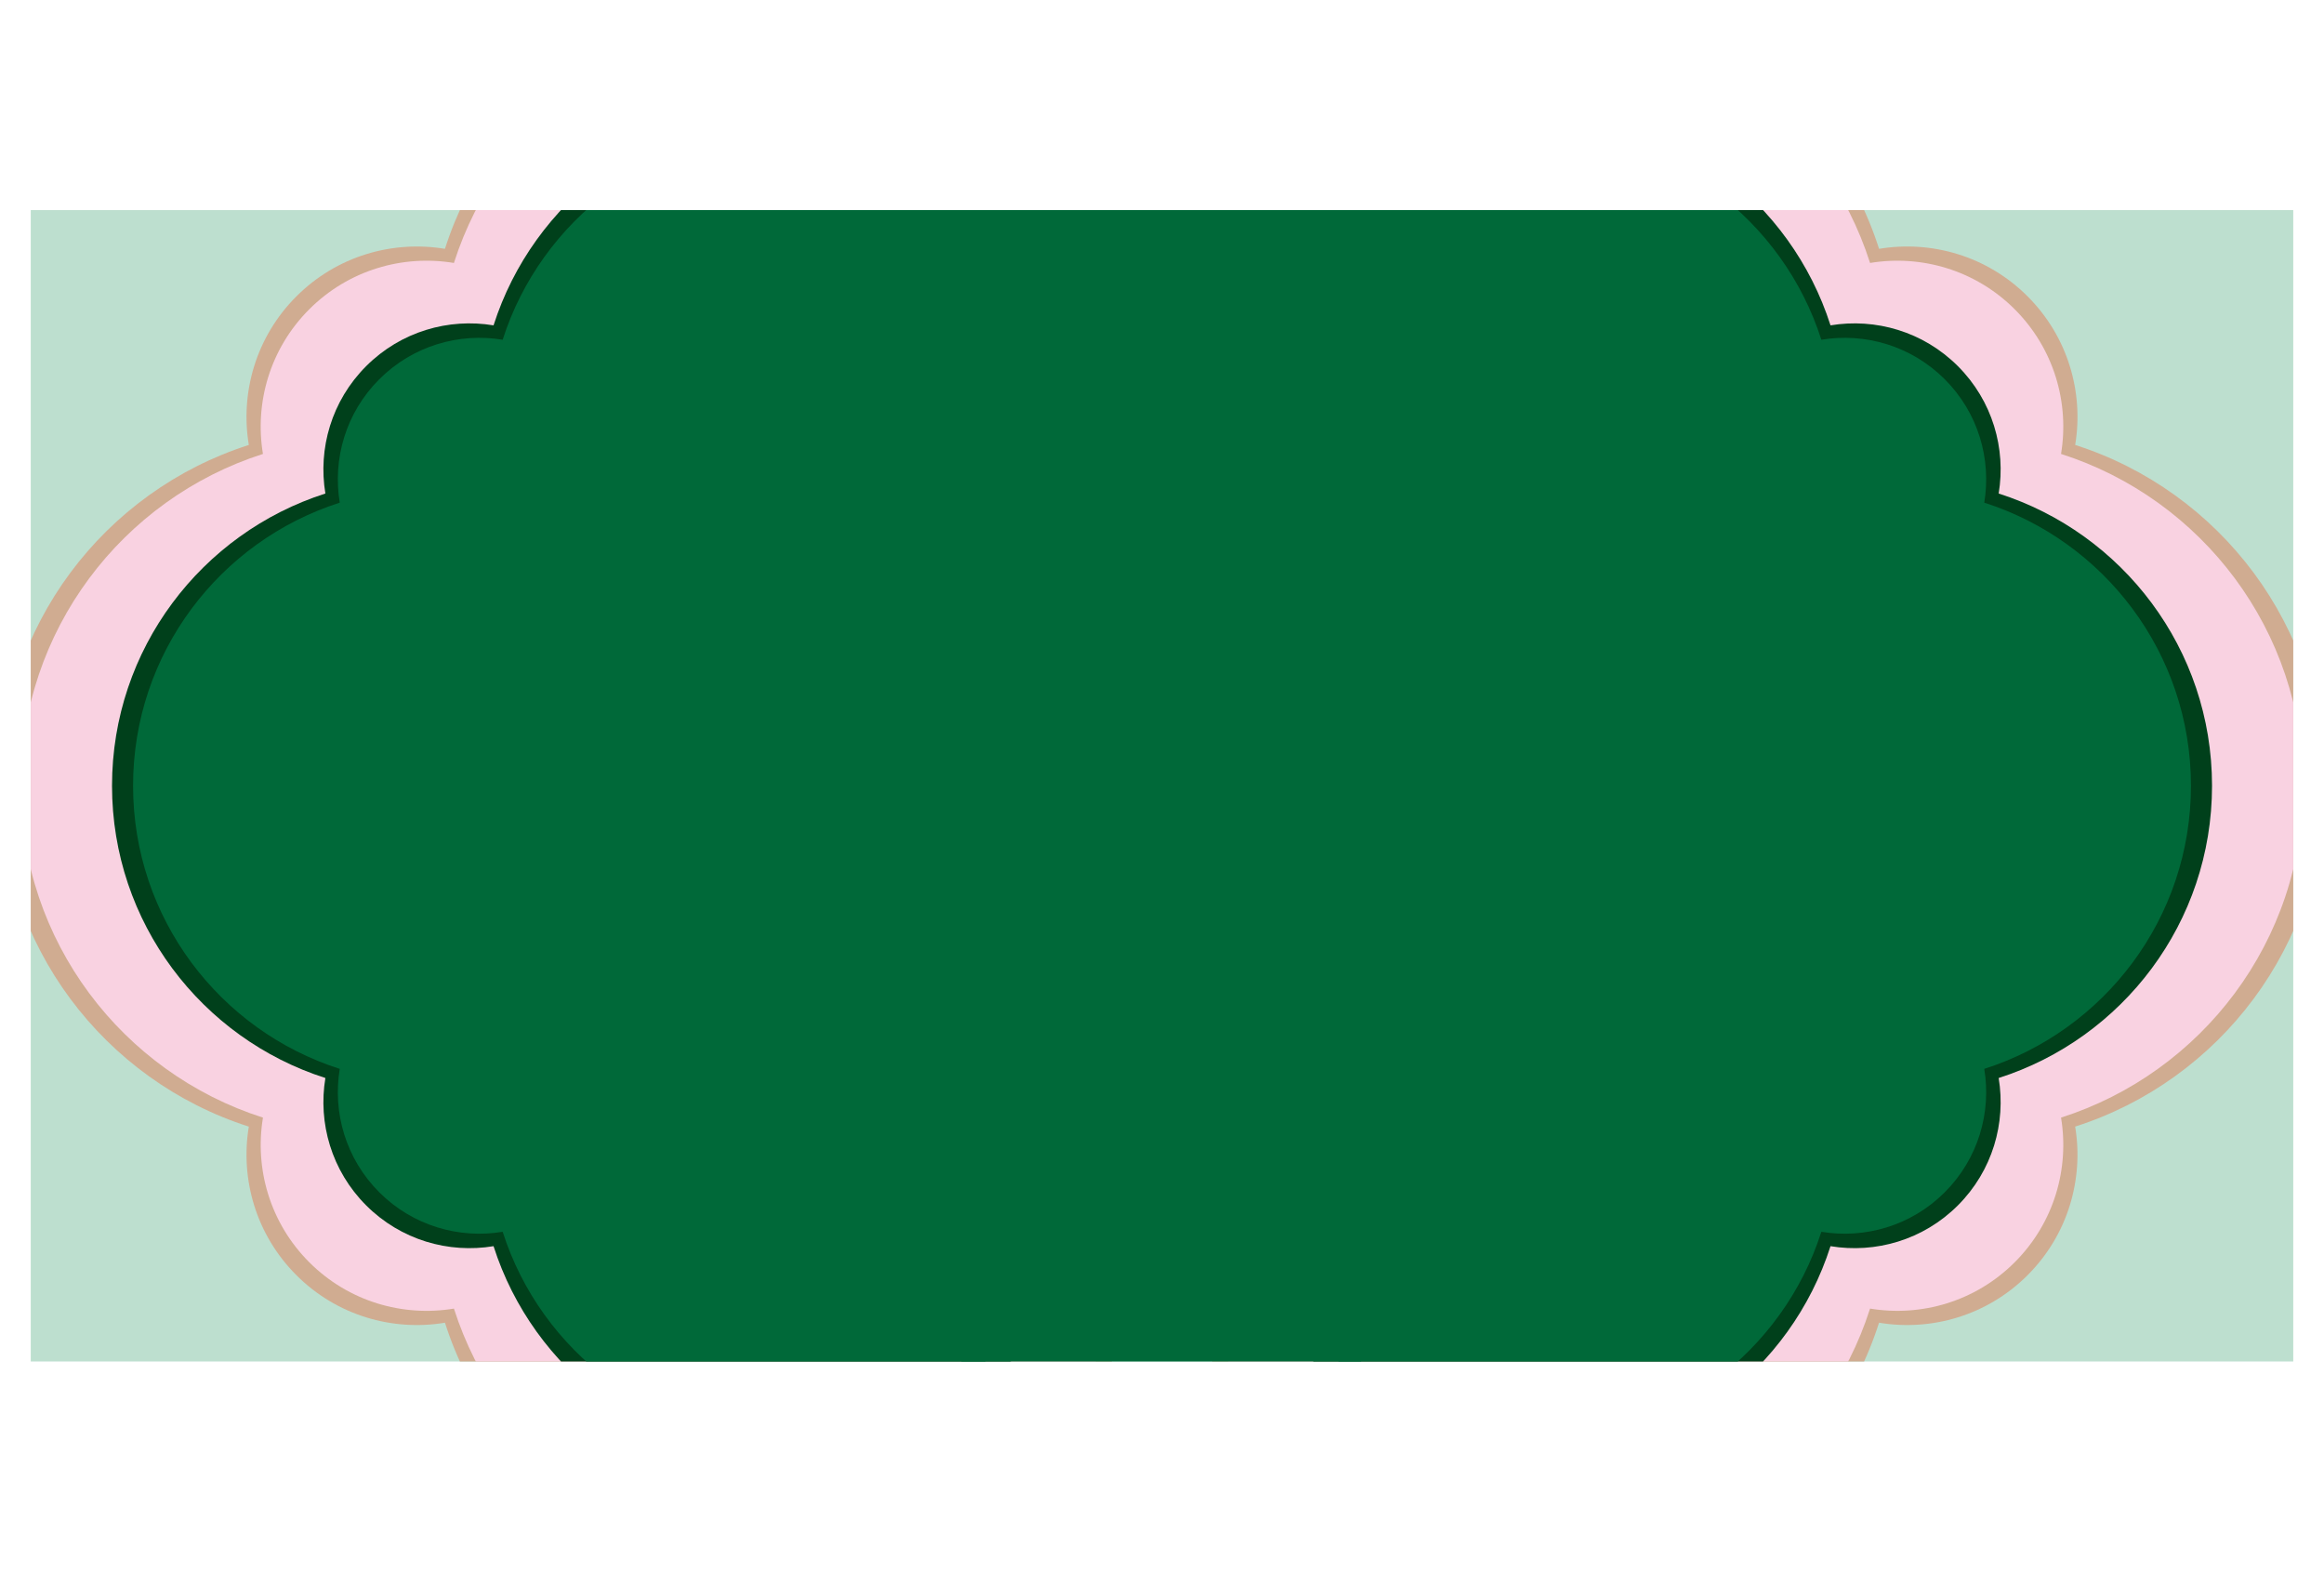 <?xml version="1.0" encoding="UTF-8"?>
<svg id="Layer_2" data-name="Layer 2" xmlns="http://www.w3.org/2000/svg" xmlns:xlink="http://www.w3.org/1999/xlink" viewBox="0 0 1388.76 939.09">
  <defs>
    <style>
      .cls-1 {
        fill: #006939;
      }

      .cls-2 {
        fill: #d0ac91;
      }

      .cls-3 {
        fill: none;
      }

      .cls-4 {
        fill: #00401b;
      }

      .cls-5 {
        fill: #bddfcf;
      }

      .cls-6 {
        fill: #f9d2e1;
      }

      .cls-7 {
        clip-path: url(#clippath);
      }
    </style>
    <clipPath id="clippath">
      <rect class="cls-3" x="18.38" y="125.55" width="1352" height="688"/>
    </clipPath>
  </defs>
  <g id="Ladies_Day" data-name="Ladies Day">
    <rect class="cls-5" x="18.38" y="125.55" width="1352" height="688"/>
    <g class="cls-7">
      <path class="cls-2" d="M790.4,265.89c5.2-31.33-4.26-64.61-28.42-88.78h0c-24.16-24.17-57.45-33.62-88.77-28.42C645.66,62.46,564.91,0,469.55,0h0c-95.37,0-176.12,62.46-203.66,148.69-31.33-5.2-64.61,4.26-88.78,28.42h0c-24.17,24.17-33.62,57.45-28.42,88.78C62.46,293.43,0,374.18,0,469.55h0c0,95.37,62.46,176.12,148.69,203.66-5.2,31.33,4.26,64.61,28.42,88.77h0c24.17,24.17,57.45,33.62,88.78,28.42,27.54,86.23,108.29,148.69,203.66,148.69h0c95.37,0,176.12-62.46,203.66-148.69,31.33,5.2,64.61-4.26,88.77-28.42h0c24.17-24.17,33.62-57.45,28.42-88.78,86.23-27.54,148.69-108.29,148.69-203.66h0c0-95.37-62.46-176.12-148.69-203.66Z"/>
      <path class="cls-6" d="M781.95,271.25c5.06-30.5-4.15-62.91-27.68-86.44h0c-23.53-23.53-55.94-32.73-86.44-27.68-26.81-83.96-105.44-144.77-198.29-144.77h0c-92.85,0-171.48,60.81-198.29,144.77-30.5-5.06-62.91,4.15-86.44,27.68h0c-23.53,23.53-32.74,55.94-27.68,86.44C73.18,298.07,12.37,376.69,12.37,469.55h0c0,92.86,60.81,171.48,144.77,198.29-5.06,30.5,4.15,62.91,27.68,86.44h0c23.53,23.53,55.94,32.74,86.44,27.68,26.81,83.96,105.44,144.77,198.29,144.77h0c92.85,0,171.48-60.81,198.29-144.77,30.5,5.06,62.91-4.15,86.44-27.68h0c23.53-23.53,32.74-55.94,27.68-86.44,83.96-26.81,144.77-105.44,144.77-198.29h0c0-92.86-60.81-171.48-144.77-198.29Z"/>
      <path class="cls-4" d="M744.68,294.91c4.46-26.86-3.65-55.4-24.37-76.12h0c-20.72-20.72-49.26-28.83-76.12-24.37-23.61-73.94-92.86-127.5-174.63-127.5h0c-81.78,0-151.02,53.56-174.63,127.5-26.86-4.46-55.4,3.65-76.12,24.37h0c-20.72,20.72-28.83,49.26-24.37,76.12-73.94,23.61-127.5,92.86-127.5,174.63h0c0,81.78,53.56,151.02,127.5,174.63-4.46,26.86,3.65,55.4,24.37,76.12h0c20.72,20.72,49.26,28.83,76.12,24.37,23.61,73.94,92.86,127.5,174.63,127.5h0c81.78,0,151.02-53.56,174.63-127.5,26.86,4.46,55.4-3.65,76.12-24.37h0c20.72-20.72,28.83-49.26,24.37-76.12,73.94-23.61,127.5-92.86,127.5-174.63h0c0-81.78-53.56-151.02-127.5-174.63Z"/>
      <path class="cls-1" d="M736.07,300.37c4.32-26.02-3.54-53.67-23.61-73.74h0c-20.07-20.07-47.72-27.93-73.74-23.61-22.88-71.63-89.95-123.51-169.17-123.51h0c-79.22,0-146.29,51.88-169.17,123.51-26.02-4.32-53.67,3.54-73.74,23.61h0c-20.07,20.07-27.93,47.72-23.61,73.74-71.63,22.88-123.51,89.95-123.51,169.17h0c0,79.22,51.88,146.3,123.51,169.17-4.32,26.02,3.54,53.67,23.61,73.74h0c20.07,20.07,47.72,27.93,73.74,23.61,22.88,71.63,89.95,123.51,169.17,123.51h0c79.22,0,146.29-51.88,169.17-123.51,26.02,4.32,53.67-3.54,73.74-23.61h0c20.07-20.07,27.93-47.72,23.61-73.74,71.63-22.88,123.51-89.95,123.51-169.17h0c0-79.22-51.88-146.3-123.51-169.17Z"/>
      <path class="cls-2" d="M1240.07,265.89c5.2-31.33-4.26-64.61-28.42-88.78h0c-24.16-24.17-57.45-33.62-88.77-28.42C1095.33,62.46,1014.58,0,919.21,0h0c-95.37,0-176.12,62.46-203.66,148.69-31.33-5.2-64.61,4.26-88.78,28.42h0c-24.17,24.17-33.62,57.45-28.42,88.78-86.23,27.54-148.69,108.29-148.69,203.66h0c0,95.37,62.46,176.12,148.69,203.66-5.2,31.33,4.26,64.61,28.42,88.77h0c24.17,24.17,57.45,33.62,88.78,28.42,27.54,86.23,108.29,148.69,203.66,148.69h0c95.37,0,176.12-62.46,203.66-148.69,31.33,5.2,64.61-4.26,88.77-28.42h0c24.17-24.17,33.62-57.45,28.42-88.78,86.23-27.54,148.69-108.29,148.69-203.66h0c0-95.37-62.46-176.12-148.69-203.66Z"/>
      <path class="cls-6" d="M1231.62,271.25c5.06-30.5-4.15-62.91-27.68-86.44h0c-23.53-23.53-55.94-32.73-86.44-27.68-26.81-83.96-105.44-144.77-198.29-144.77h0c-92.85,0-171.48,60.81-198.29,144.77-30.5-5.06-62.91,4.15-86.44,27.68h0c-23.53,23.53-32.74,55.94-27.68,86.44-83.96,26.81-144.77,105.44-144.77,198.29h0c0,92.86,60.81,171.48,144.77,198.29-5.06,30.5,4.15,62.91,27.68,86.44h0c23.53,23.53,55.94,32.74,86.44,27.68,26.81,83.96,105.44,144.77,198.29,144.77h0c92.85,0,171.48-60.81,198.29-144.77,30.5,5.06,62.91-4.15,86.44-27.68h0c23.53-23.53,32.74-55.94,27.68-86.44,83.96-26.81,144.77-105.44,144.77-198.29h0c0-92.86-60.81-171.48-144.77-198.29Z"/>
      <path class="cls-4" d="M1194.35,294.91c4.46-26.86-3.65-55.4-24.37-76.12h0c-20.72-20.72-49.26-28.83-76.12-24.37-23.61-73.94-92.86-127.5-174.63-127.5h0c-81.78,0-151.02,53.56-174.63,127.5-26.86-4.46-55.4,3.65-76.12,24.37h0c-20.72,20.72-28.83,49.26-24.37,76.12-73.94,23.61-127.5,92.86-127.5,174.63h0c0,81.78,53.56,151.02,127.5,174.63-4.46,26.86,3.65,55.4,24.37,76.12h0c20.72,20.72,49.26,28.83,76.12,24.37,23.61,73.94,92.86,127.5,174.63,127.5h0c81.78,0,151.02-53.56,174.63-127.5,26.86,4.46,55.4-3.65,76.12-24.37h0c20.72-20.72,28.83-49.26,24.37-76.12,73.94-23.61,127.5-92.86,127.5-174.63h0c0-81.78-53.56-151.02-127.5-174.63Z"/>
      <path class="cls-1" d="M1185.74,300.37c4.32-26.02-3.54-53.67-23.61-73.74h0c-20.07-20.07-47.72-27.93-73.74-23.61-22.88-71.63-89.95-123.51-169.17-123.51h0c-79.22,0-146.29,51.88-169.17,123.51-26.02-4.32-53.67,3.54-73.74,23.61h0c-20.07,20.07-27.93,47.72-23.61,73.74-71.63,22.88-123.51,89.95-123.51,169.17h0c0,79.22,51.88,146.3,123.51,169.17-4.32,26.02,3.54,53.67,23.61,73.74h0c20.07,20.07,47.72,27.93,73.74,23.61,22.88,71.63,89.95,123.51,169.17,123.51h0c79.22,0,146.29-51.88,169.17-123.51,26.02,4.32,53.67-3.54,73.74-23.61h0c20.07-20.07,27.93-47.72,23.61-73.74,71.63-22.88,123.51-89.95,123.51-169.17h0c0-79.22-51.88-146.3-123.51-169.17Z"/>
      <path class="cls-1" d="M960.46,300.37c4.32-26.02-3.54-53.67-23.61-73.74h0c-20.07-20.07-47.72-27.93-73.74-23.61-22.88-71.63-89.95-123.51-169.17-123.51h0c-79.22,0-146.29,51.88-169.17,123.51-26.02-4.32-53.67,3.54-73.74,23.61h0c-20.07,20.07-27.93,47.72-23.61,73.74-71.63,22.88-123.51,89.95-123.51,169.17h0c0,79.22,51.88,146.3,123.51,169.17-4.32,26.02,3.54,53.67,23.61,73.74h0c20.07,20.07,47.72,27.93,73.74,23.61,22.88,71.63,89.95,123.51,169.17,123.51h0c79.22,0,146.29-51.88,169.17-123.51,26.02,4.32,53.67-3.54,73.74-23.61h0c20.07-20.07,27.93-47.72,23.61-73.74,71.63-22.88,123.51-89.95,123.51-169.17h0c0-79.22-51.88-146.3-123.51-169.17Z"/>
    </g>
  </g>
</svg>
